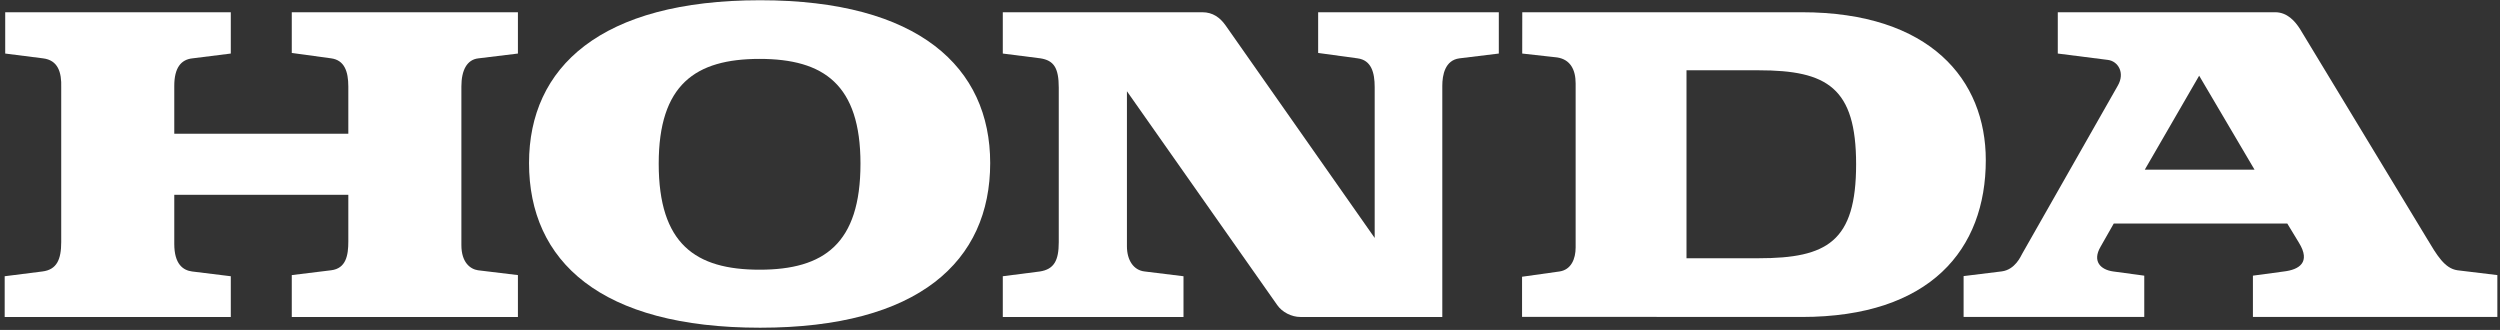 <svg width="341" height="45" viewBox="0 0 341 45" fill="none" xmlns="http://www.w3.org/2000/svg">
<rect x="0" y="0" width="341" height="45" fill="#333333" stroke="none"/>
<path d="M292.549 23.143H307.519L299.965 10.325L292.549 23.143ZM267.835 43.234V37.658L273.054 37.016C274.859 36.769 275.623 34.983 275.847 34.575L288.851 11.712C289.908 9.914 288.875 8.335 287.514 8.171L280.682 7.303V1.669H310.322C311.987 1.669 313.041 2.891 313.72 3.953L331.032 32.536C332.396 34.816 333.453 36.617 335.191 36.864L340.639 37.522V43.234H307.298V37.6L311.531 37.028C313.574 36.786 315.238 35.803 313.574 33.108L311.987 30.491H288.316L286.503 33.68C285.374 35.636 286.503 36.786 288.244 37.028L292.478 37.6V43.234H267.835Z" fill="white"/>
<path d="M239.866 35.225H230.038V9.587H239.866C249.239 9.587 253.174 11.959 253.174 22.407C253.174 32.944 249.239 35.225 239.866 35.225ZM245.758 1.67H207.638L207.63 7.303L212.406 7.835C214.196 8.117 214.917 9.506 214.917 11.379V33.758C214.917 35.309 214.31 36.787 212.726 37.028L207.608 37.747V43.217L245.758 43.234C263.3 43.234 270.862 34.006 270.862 21.841C270.862 10.898 263.3 1.67 245.758 1.67Z" fill="white"/>
<path d="M0.639 43.235H31.48V37.679L26.195 37.029C24.98 36.865 23.771 36.051 23.771 33.264V26.575H47.511V32.945C47.511 34.814 47.208 36.617 45.168 36.865L39.798 37.523V43.235H70.644V37.523L65.199 36.865C64.145 36.707 62.933 35.804 62.933 33.434V11.793C62.933 9.587 63.687 8.118 65.274 7.957L70.644 7.304V1.67H39.798V7.223L45.168 7.957C46.981 8.201 47.511 9.754 47.511 11.793V18.244H23.771V11.713C23.771 9.262 24.679 8.118 26.266 7.957L31.48 7.304V1.67H0.711V7.304L5.855 7.957C7.9 8.201 8.424 9.835 8.35 11.96V33.023C8.35 35.392 7.745 36.787 5.78 37.029L0.639 37.679V43.235Z" fill="white"/>
<path d="M103.606 8.034C94.84 8.034 89.848 11.548 89.848 22.324C89.848 33.264 94.84 36.787 103.606 36.787C112.376 36.787 117.369 33.264 117.369 22.324C117.369 11.548 112.376 8.034 103.606 8.034ZM72.16 22.243C72.16 9.181 81.913 0.033 103.683 0.033C125.309 0.033 135.062 9.181 135.062 22.243C135.062 35.636 125.309 44.701 103.683 44.701C81.913 44.701 72.16 35.636 72.16 22.243Z" fill="white"/>
<path d="M136.781 43.235H161.429V37.679L156.133 37.029C154.618 36.865 153.713 35.49 153.713 33.595V12.446L174.207 41.601C174.881 42.582 176.167 43.235 177.376 43.235H196.73V11.713C196.73 10.234 197.095 8.21 199.076 7.957L204.438 7.304V1.67H179.796V7.223L185.166 7.957C187.062 8.204 187.507 9.915 187.507 11.874V32.456L167.17 3.465C166.416 2.403 165.434 1.67 163.996 1.67H136.781V7.304L141.92 7.957C143.731 8.247 144.415 9.242 144.415 11.96V33.023C144.415 35.522 143.784 36.724 141.843 37.029L136.781 37.679V43.235Z" fill="white"/>
</svg>
